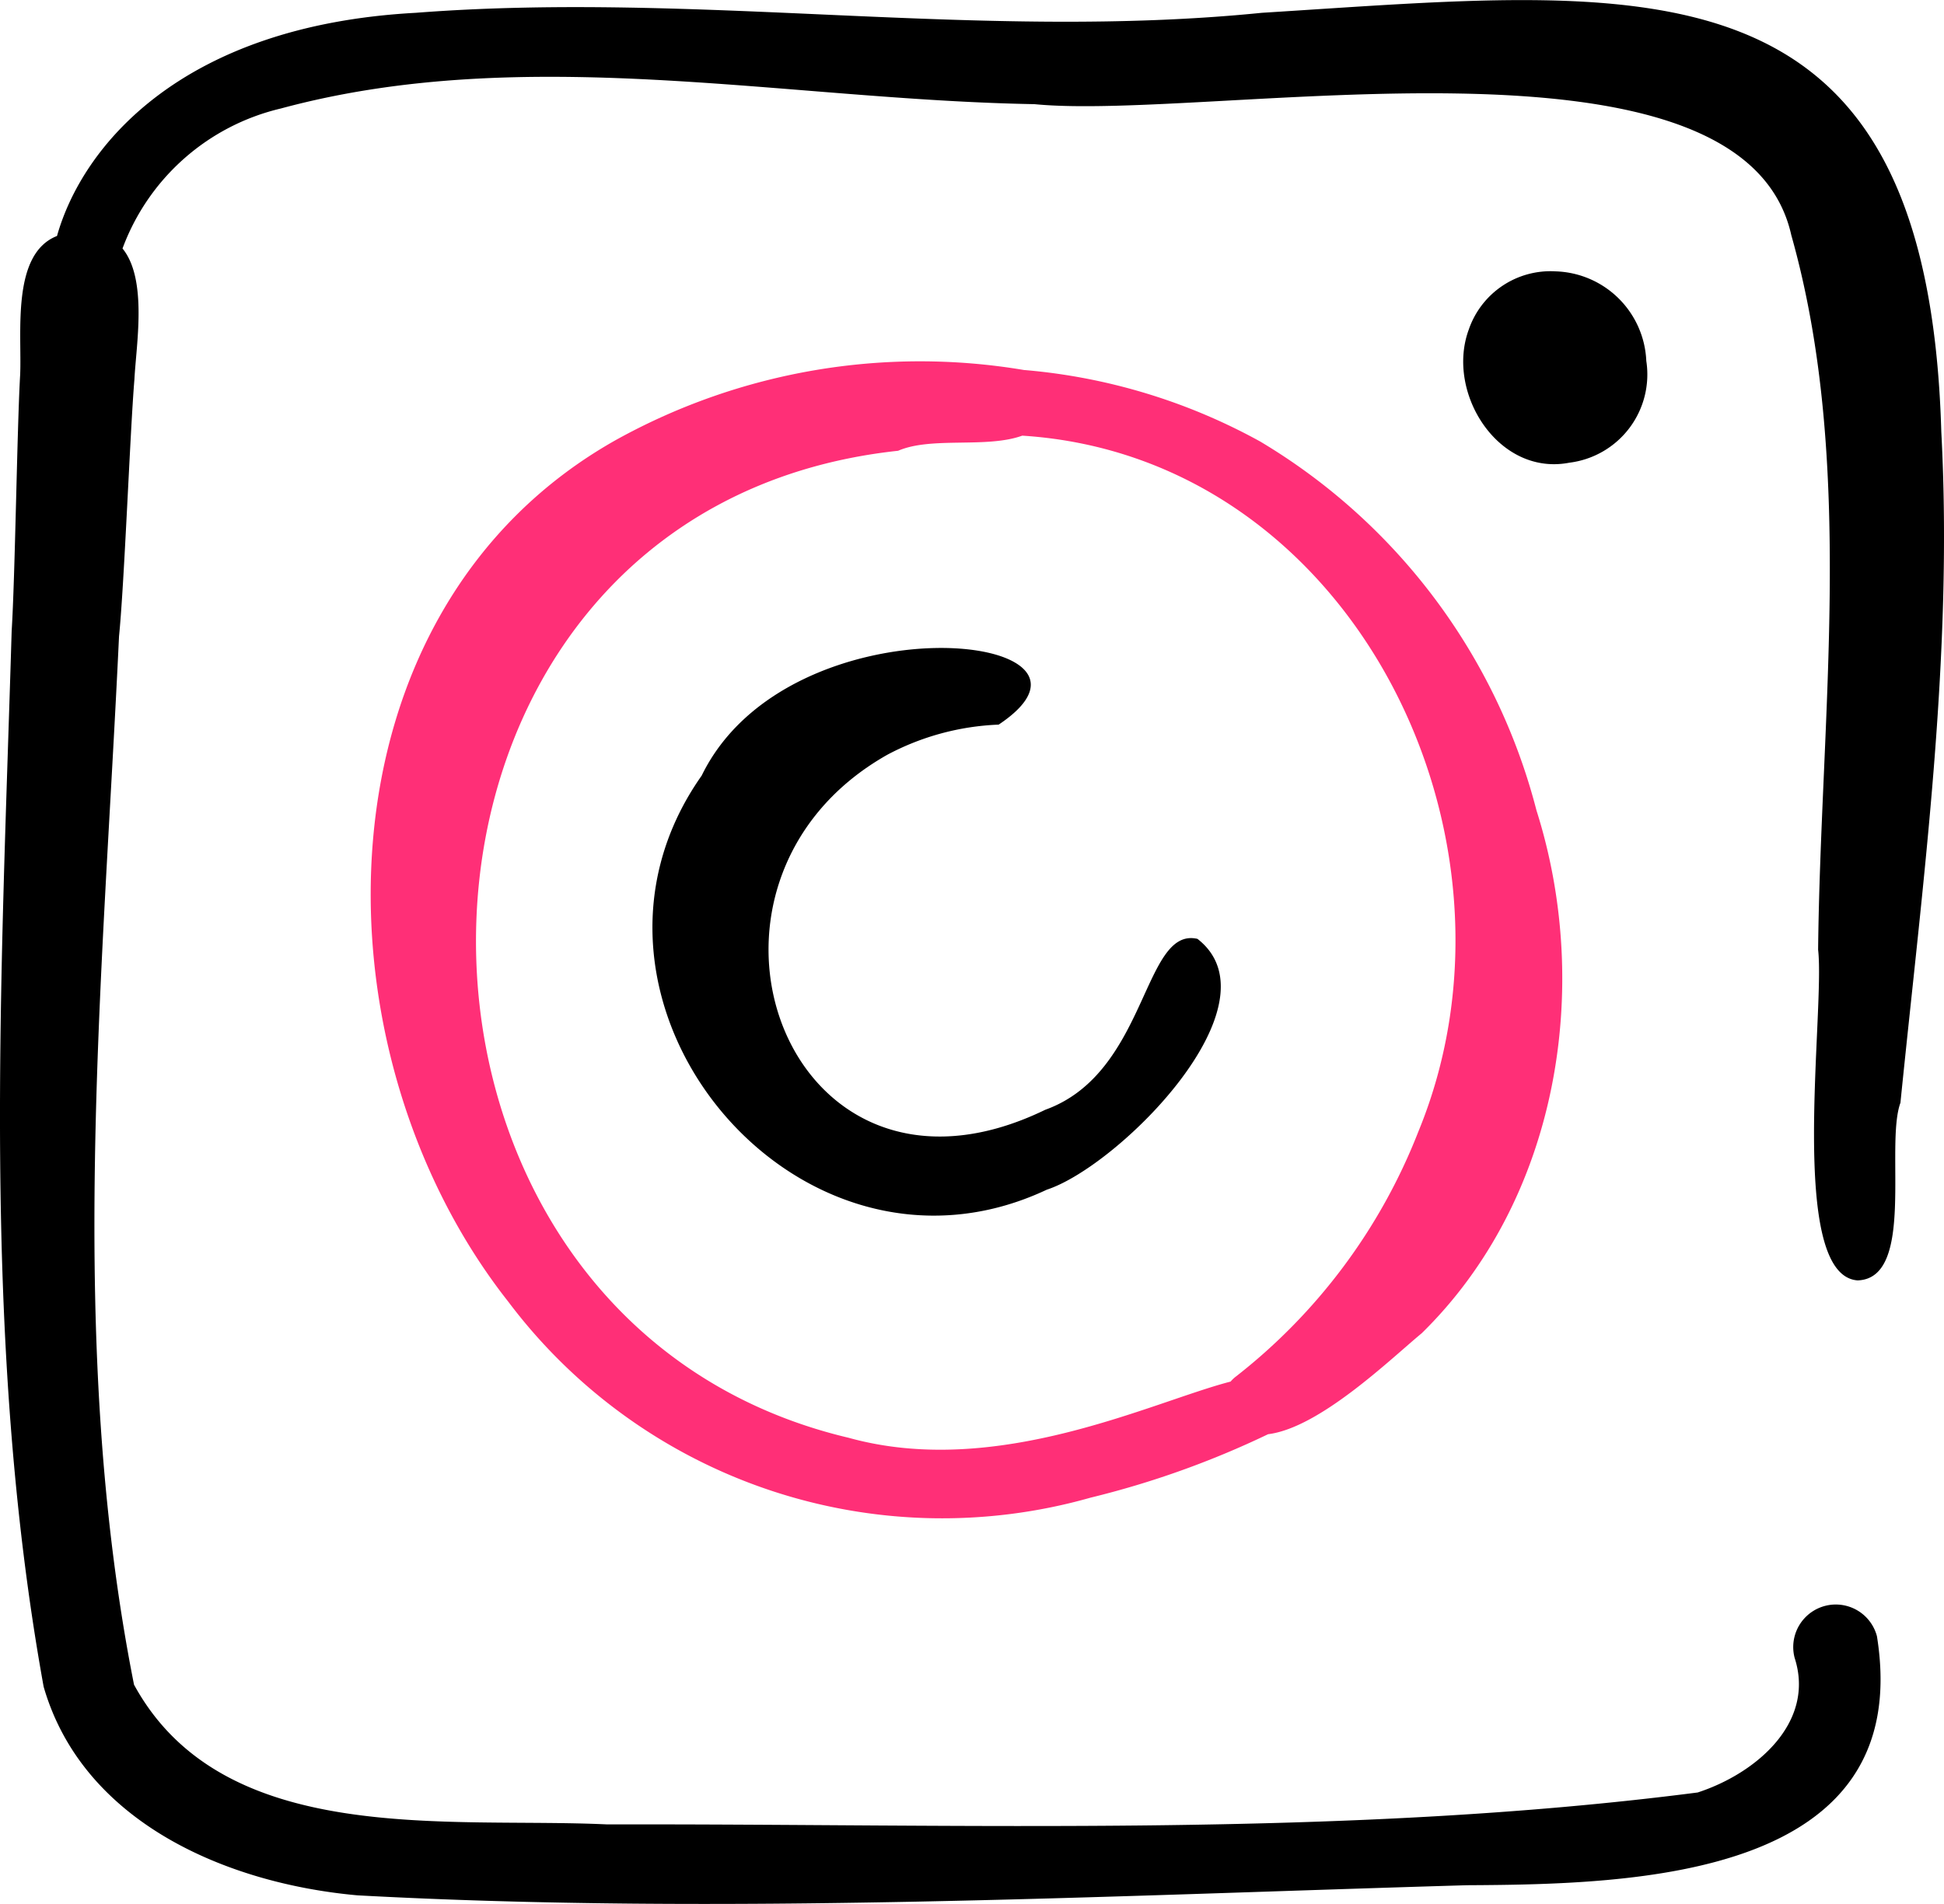 <svg id="Composant_16_1" data-name="Composant 16 – 1" xmlns="http://www.w3.org/2000/svg" width="49" height="48" viewBox="0 0 49 48">
  <path id="Tracé_903" data-name="Tracé 903" d="M48.932,16.664C48.583,4.448,41.43,5.5,31.805,6.1c-7.095.714-14.21-.551-21.327,0-5.952.323-8.414,3.4-9.041,5.626C.28,12.18.554,14.177.508,15.227c-.076,1.291-.128,5.1-.214,6.457C.031,30.53-.484,39.543,1.1,48.3c.992,3.435,4.639,4.965,7.91,5.259,9.208.5,18.759.015,27.968-.255,4.228-.022,11.306-.177,10.332-6.276a1.072,1.072,0,0,0-2.075.544c.528,1.63-.968,2.914-2.444,3.394-8.963,1.157-18.435.783-27.485.805-4.009-.19-9.678.6-11.928-3.523C1.664,39.611,2.59,30.588,3,21.819c.136-1.348.278-5.153.388-6.477.043-.865.336-2.521-.3-3.3a5.632,5.632,0,0,1,3.992-3.53c6.174-1.669,12.669-.221,18.994-.109,4.479.438,17.845-2.252,19.078,3.306,1.619,5.732.737,12.1.675,18.011.179,1.547-.785,8.205.994,8.336,1.468-.044.685-3.391,1.081-4.478C48.468,27.969,49.234,22.327,48.932,16.664Z" transform="translate(0 -5.777)"/>
  <path id="Tracé_904" data-name="Tracé 904" d="M123.315,108.884a15.267,15.267,0,0,0-6.965-9.3,14.9,14.9,0,0,0-5.925-1.8h-.015a15.807,15.807,0,0,0-10.273,1.748c-7.686,4.3-7.791,15.321-2.74,21.736a13.684,13.684,0,0,0,14.676,4.943,22.849,22.849,0,0,0,4.477-1.6c1.307-.162,3.1-1.908,3.872-2.545C123.852,118.707,124.736,113.367,123.315,108.884Zm-7.61,14.3a.834.834,0,0,0-.1.1c-1.984.512-5.882,2.456-9.627,1.417-12.9-3.051-12.54-23.4,1.247-24.883.843-.365,2.223-.054,3.129-.381,8.337.532,13.035,10.129,9.985,17.542A14.535,14.535,0,0,1,115.7,123.187Z" transform="translate(-84.587 -88.454)" fill="#ff2f77"/>
  <path id="Tracé_905" data-name="Tracé 905" d="M181.991,179.625c-1.38-.318-1.252,3.379-3.837,4.309-6.54,3.174-9.732-5.708-3.974-8.954a6.51,6.51,0,0,1,2.8-.756c3.486-2.323-5.276-3.255-7.486,1.286-4,5.674,2.412,13.4,8.7,10.438C180.017,185.351,184.094,181.26,181.991,179.625Z" transform="translate(-151.808 -155.956)"/>
  <path id="Tracé_906" data-name="Tracé 906" d="M380.553,76.776a2.36,2.36,0,0,0-2.285-2.257,2.178,2.178,0,0,0-2.19,1.469c-.585,1.59.743,3.7,2.534,3.355A2.241,2.241,0,0,0,380.553,76.776Z" transform="translate(-339.057 -67.678)"/>
</svg>
